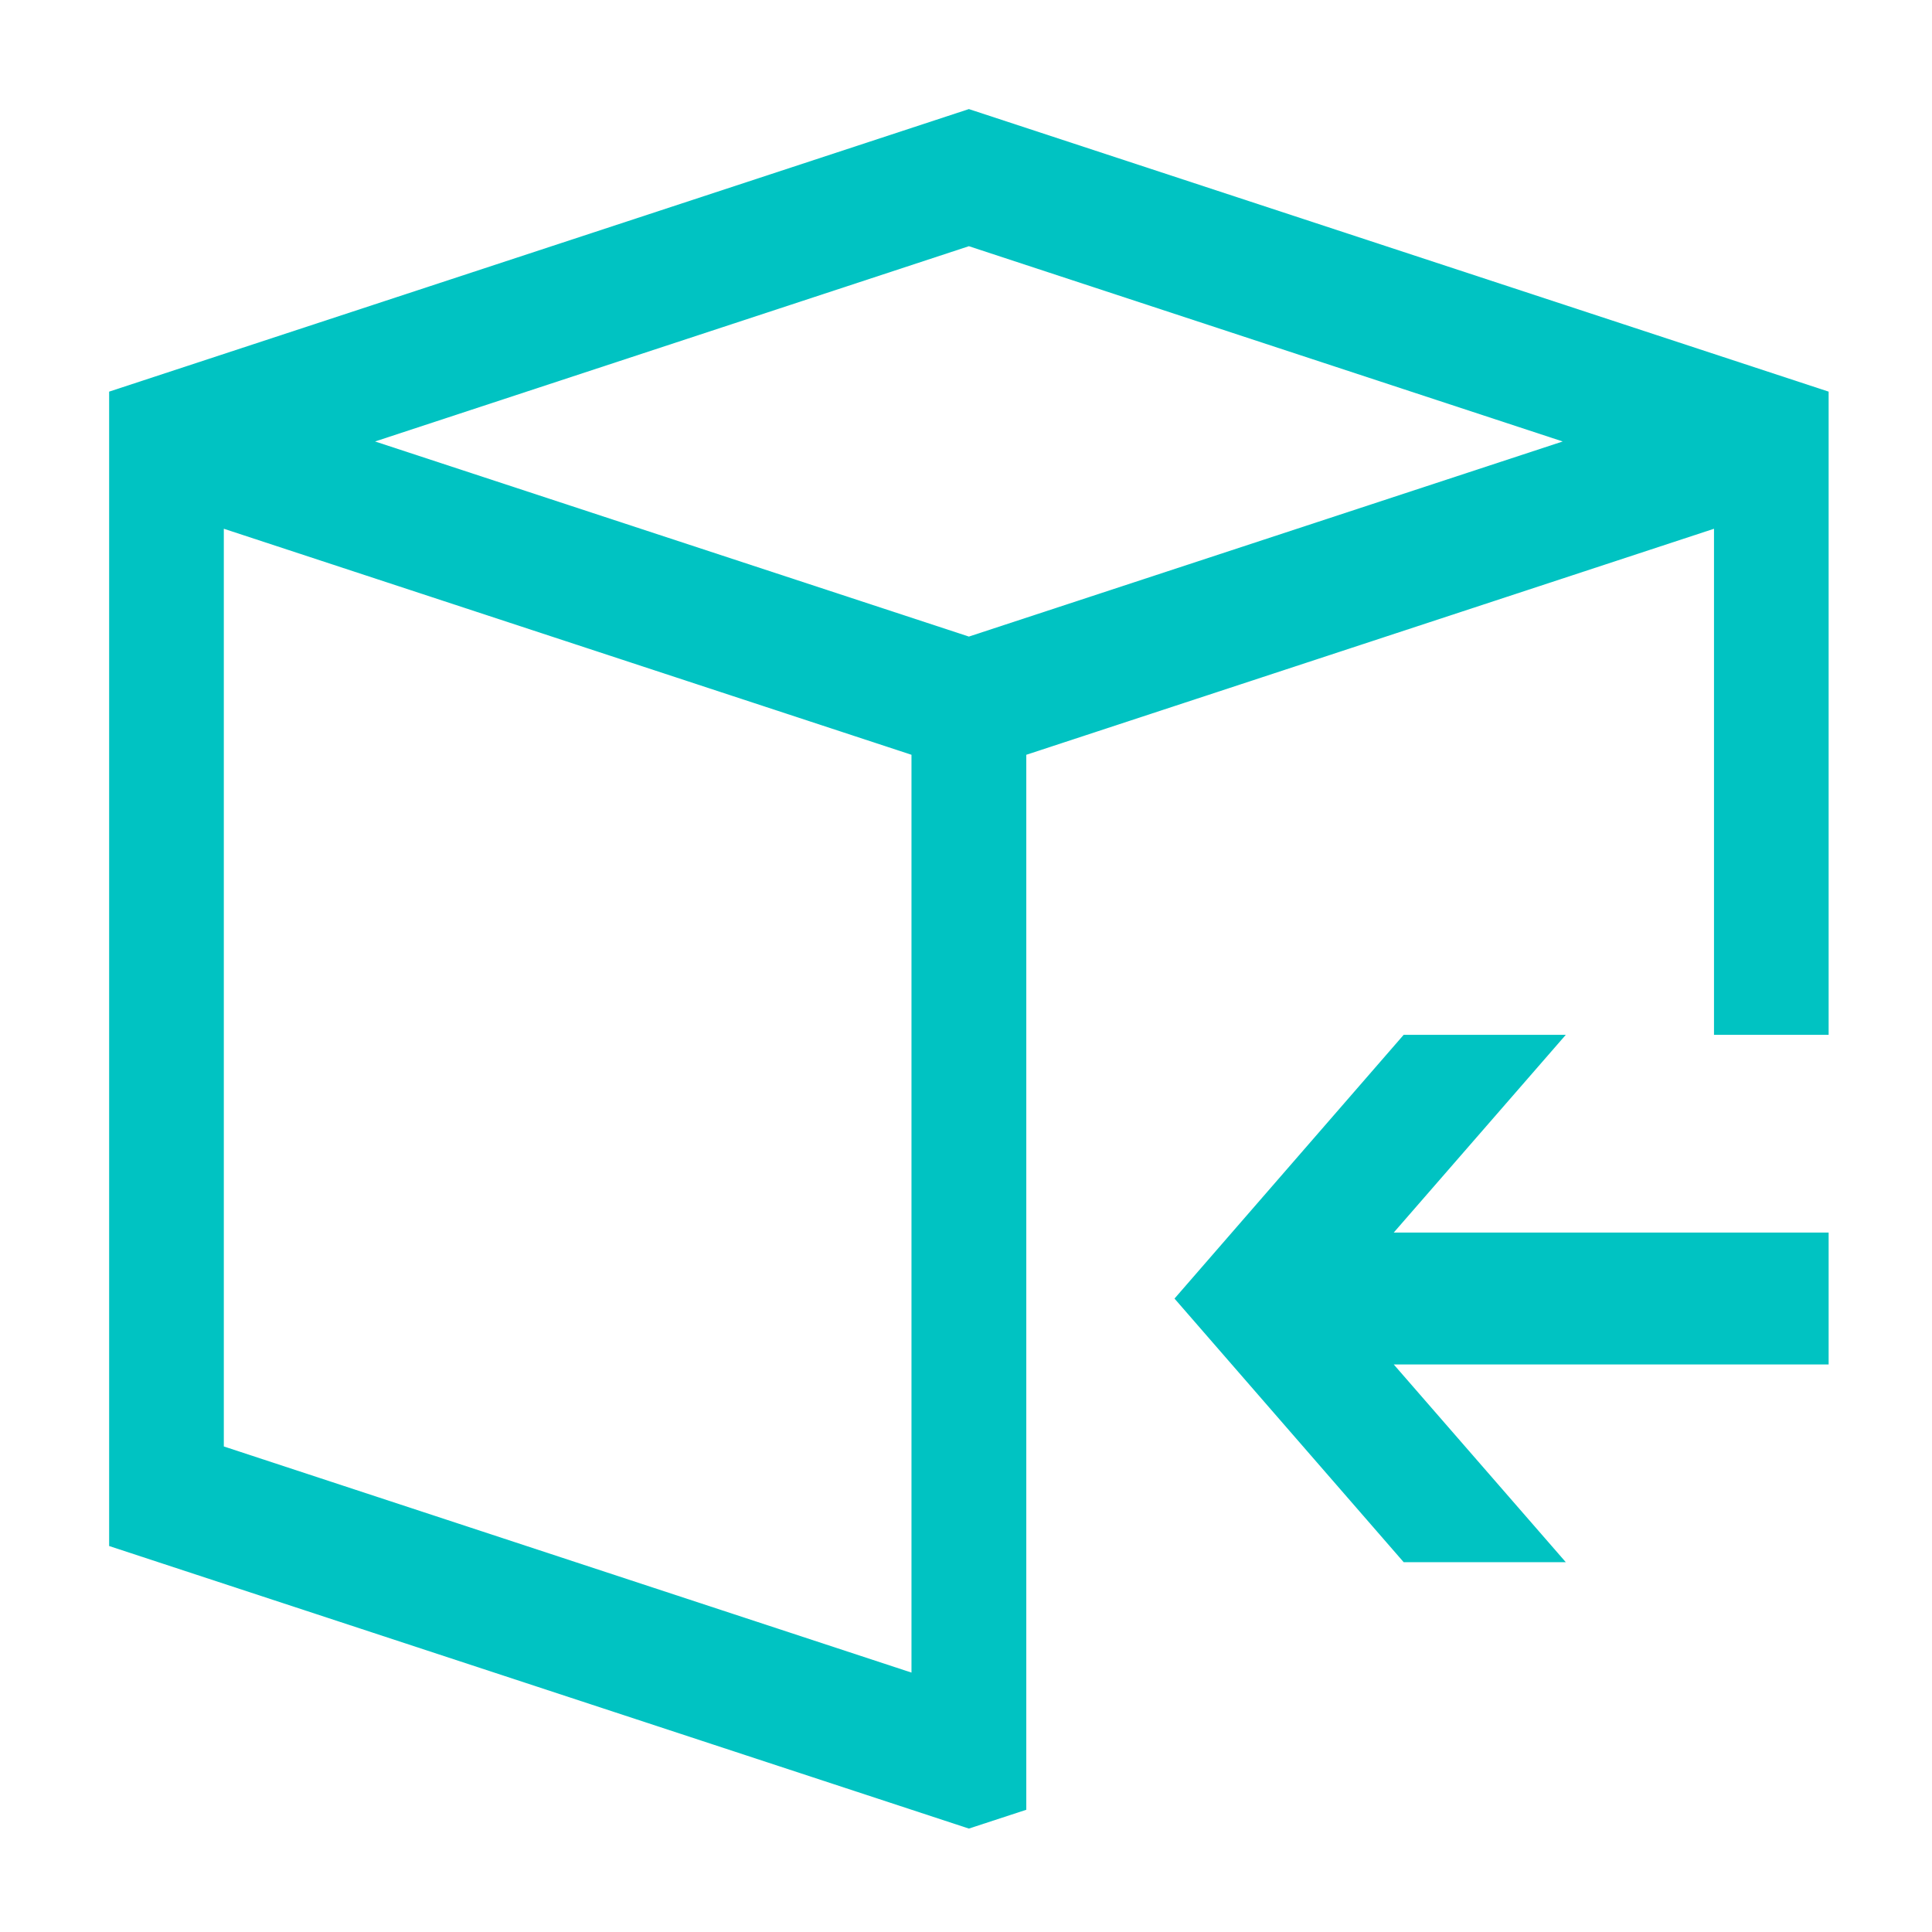 <?xml version="1.0" encoding="UTF-8"?>
<!DOCTYPE svg PUBLIC "-//W3C//DTD SVG 1.1//EN" "http://www.w3.org/Graphics/SVG/1.1/DTD/svg11.dtd">
<!-- Creator: CorelDRAW 2020 (64-Bit) -->
<svg xmlns="http://www.w3.org/2000/svg" xml:space="preserve" width="1.667in" height="1.667in" version="1.1" style="shape-rendering:geometricPrecision; text-rendering:geometricPrecision; image-rendering:optimizeQuality; fill-rule:evenodd; clip-rule:evenodd"
viewBox="0 0 1666.66 1666.66"
 xmlns:xlink="http://www.w3.org/1999/xlink"
 xmlns:xodm="http://www.corel.com/coreldraw/odm/2003"
 zoomAndPan="magnify">
 <defs>
  <style type="text/css">
   <![CDATA[
    .fil0 {fill:#00C3C2;fill-rule:nonzero}
   ]]>
  </style>
 </defs>
 <g id="Layer_x0020_1">
  <path class="fil0" d="M835.82 549.15l-512.27 -168.31 512.27 -168.45 512.27 168.45 -512.27 168.31zm514.92 343.56l-139.85 0 -197.69 227.52 197.69 227.39 139.85 0 -148.41 -170.56 375.16 0 0 -113.78 -375.16 0 148.41 -170.56zm-564.44 550.17l-593.22 -195.08 0 -791.67 593.22 194.99 0 791.76zm-692.15 -1105.03l0 995.84 741.67 243.75 49.52 -16.22 0 -910.09 593.26 -194.99 0 436.57 98.89 0 0 -554.86 -741.67 -243.75 -741.67 243.75z"/>
 </g>
</svg>
